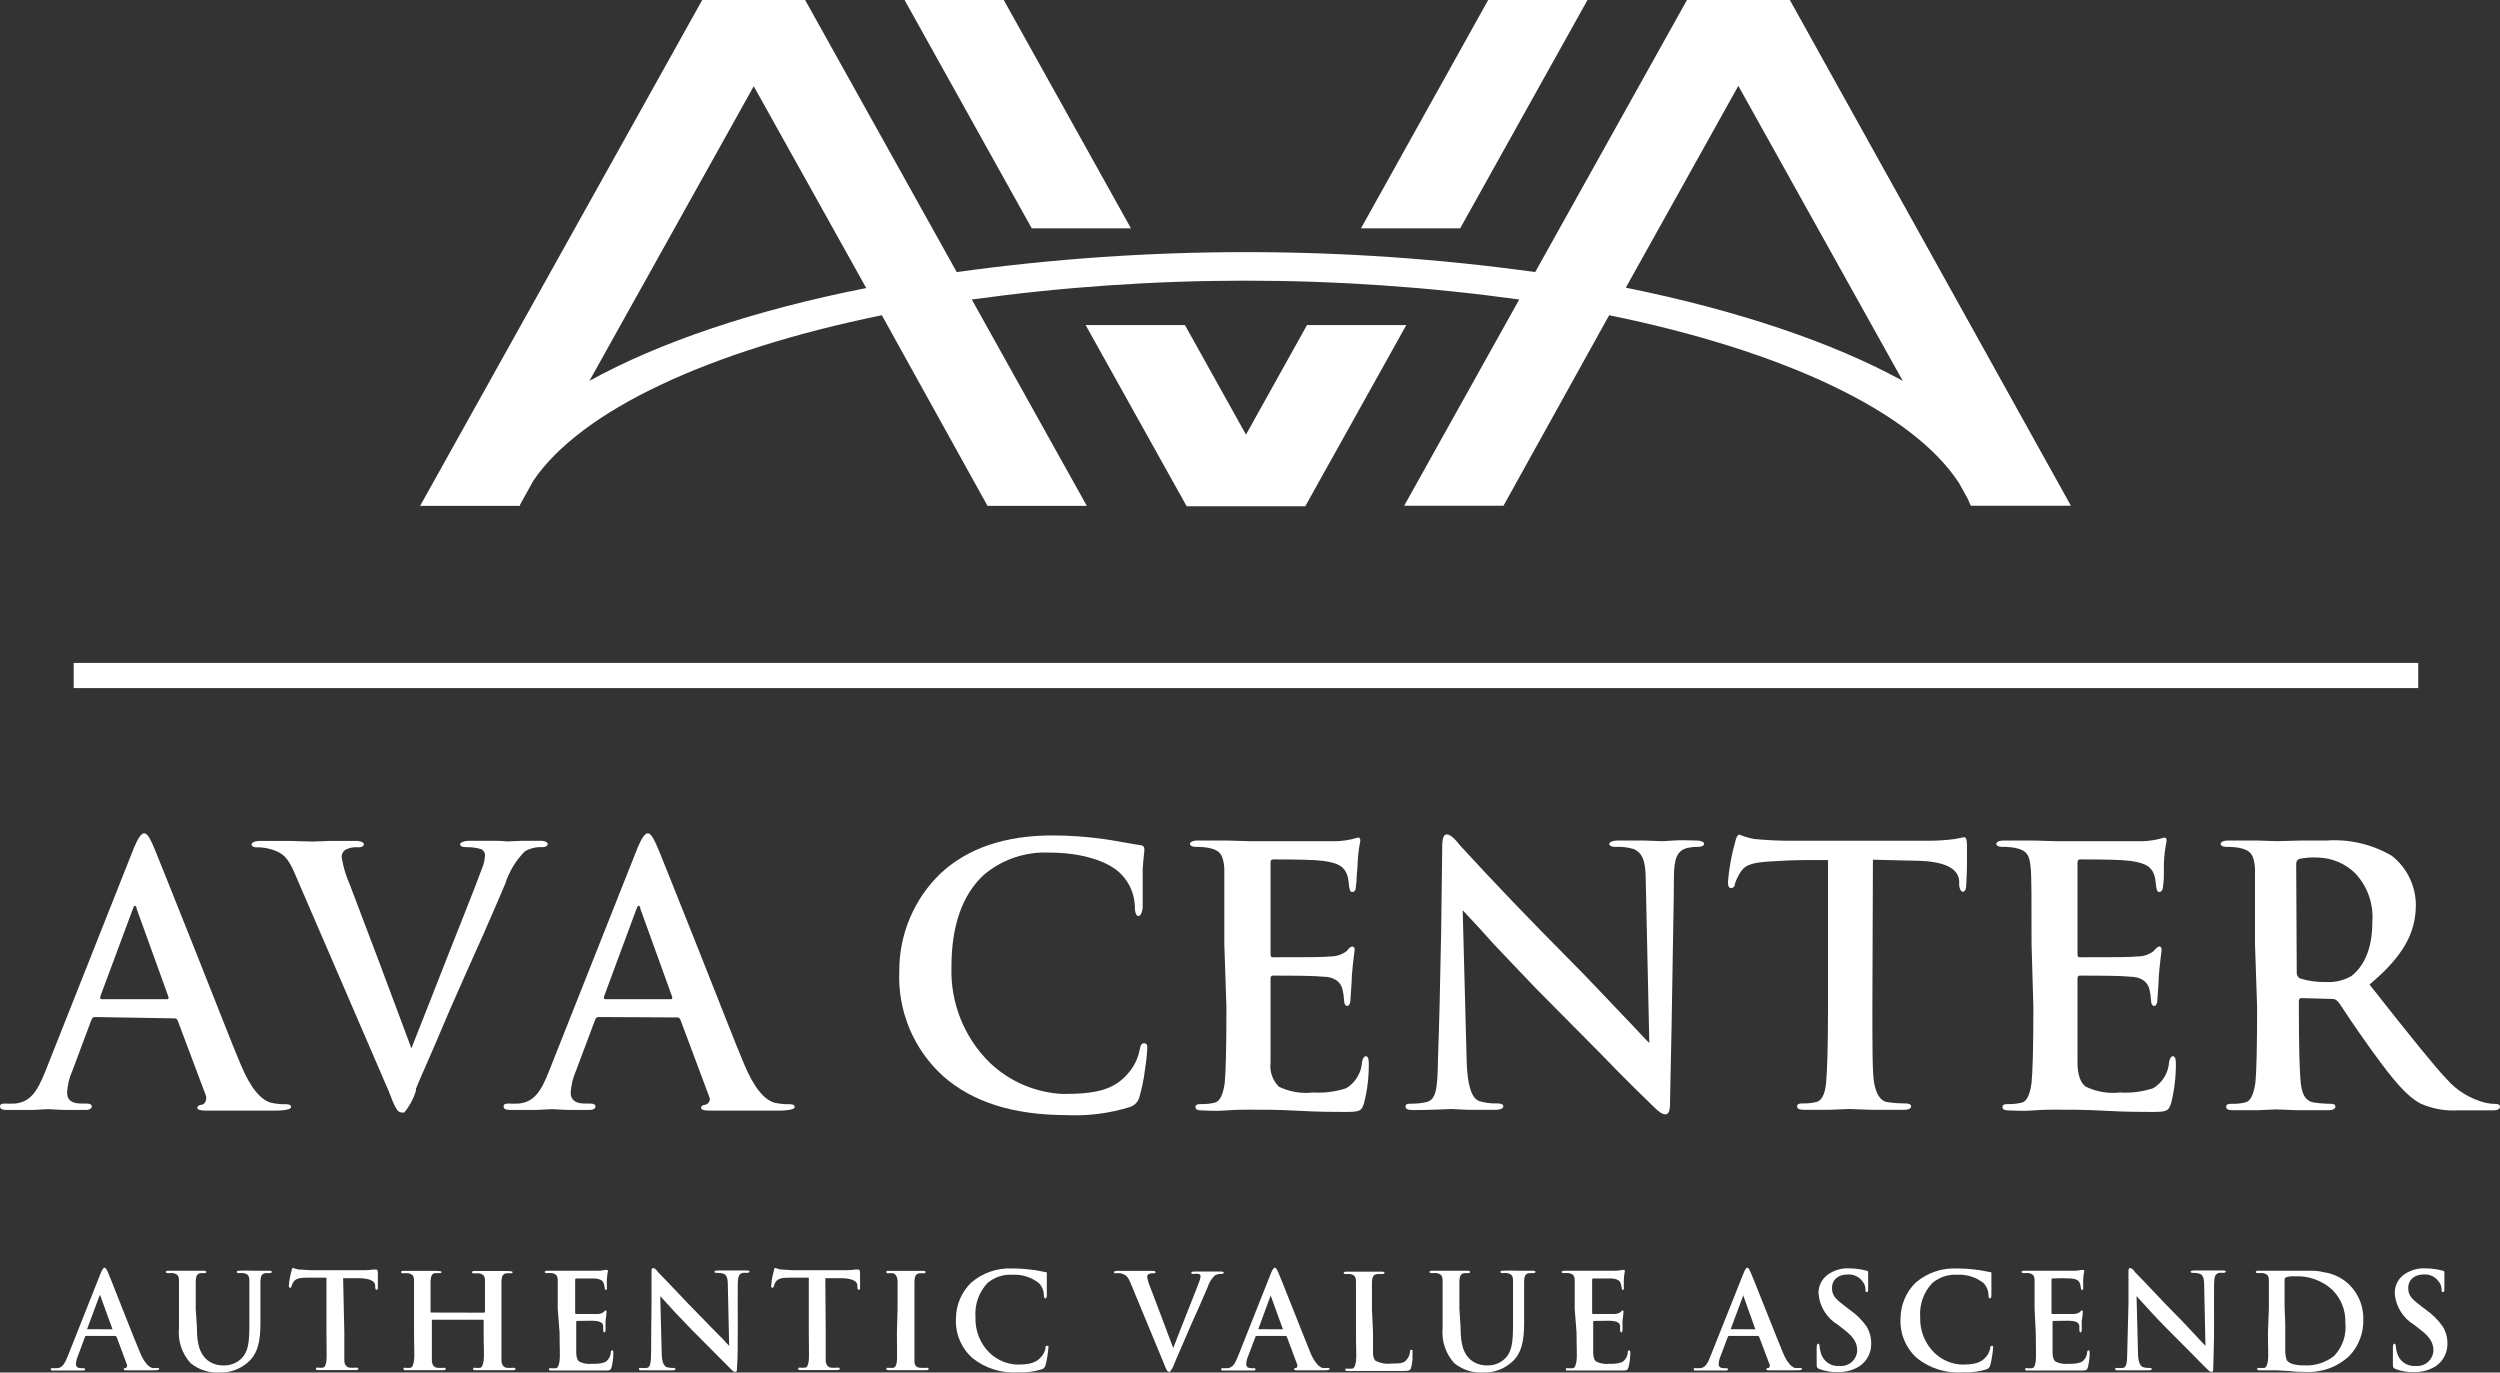 <svg width="102" height="56" viewBox="0 0 102 56" fill="none" xmlns="http://www.w3.org/2000/svg">
<rect x="0" y="0" width="102" height="56" fill="#333333" stroke="none"/>
<path d="M98.664 27.047H3.007V28.074H98.664V27.047Z" fill="white"/>
<path d="M73.026 0H68.828L62.636 11.101C54.806 10.015 46.865 10.015 39.035 11.101L32.849 0H28.651L17.141 20.639H21.209C21.209 20.584 21.258 20.535 21.279 20.481L21.764 19.607C23.726 16.723 28.958 14.3 35.979 12.861L40.29 20.639H44.342L39.649 12.22C47.059 11.195 54.574 11.195 61.984 12.22L57.291 20.633H61.343L65.654 12.861C72.772 14.317 78.048 16.793 79.939 19.726L80.284 20.351C80.327 20.443 80.37 20.541 80.408 20.633H84.493L73.026 0ZM24.049 15.539L30.753 3.519L35.343 11.753C30.796 12.649 26.921 13.953 24.049 15.539ZM66.333 11.737L70.924 3.503L77.633 15.539C74.761 13.964 70.87 12.655 66.333 11.737Z" fill="white"/>
<path d="M53.325 13.263L50.836 17.733L48.346 13.263H44.294L48.416 20.655H49.208H52.463H53.255L57.377 13.263H53.325Z" fill="white"/>
<path d="M64.77 0H60.718L55.529 9.315H59.576L64.77 0Z" fill="white"/>
<path d="M46.142 9.315L40.953 0H36.906L42.095 9.315H46.142Z" fill="white"/>
<path d="M3.864 41.495C3.804 41.495 3.761 41.538 3.729 41.609L2.953 43.689C2.827 43.968 2.754 44.268 2.737 44.574C2.737 44.878 2.921 45.025 3.314 45.025H3.53C3.675 45.025 3.745 45.068 3.745 45.144C3.745 45.22 3.659 45.286 3.503 45.286C3.346 45.286 3.098 45.286 2.737 45.286C2.376 45.286 2.112 45.253 1.972 45.253L1.353 45.286C0.932 45.286 0.571 45.286 0.275 45.286C0.086 45.286 0 45.242 0 45.144C0 45.047 0.07 45.025 0.199 45.025C0.339 45.032 0.48 45.032 0.62 45.025C1.239 44.954 1.514 44.547 1.848 43.716L5.469 34.581C5.798 33.809 5.96 33.842 6.235 34.467C6.332 34.684 6.87 36.036 7.851 38.491C8.832 40.946 9.468 42.608 9.813 43.412C10.2 44.357 10.637 44.895 11.084 44.998C11.283 45.039 11.485 45.057 11.688 45.052C11.817 45.052 11.876 45.096 11.876 45.172C11.876 45.248 11.661 45.313 11.214 45.313C10.098 45.313 9.15 45.313 8.385 45.313C8.169 45.313 8.051 45.269 8.051 45.199C8.051 45.128 8.126 45.079 8.255 45.068C8.3 45.05 8.338 45.019 8.365 44.98C8.393 44.94 8.409 44.894 8.412 44.846C8.416 44.808 8.416 44.769 8.412 44.732L7.253 41.647C7.244 41.617 7.226 41.59 7.2 41.573C7.175 41.555 7.144 41.546 7.113 41.549L3.864 41.495ZM6.806 40.767C6.849 40.767 6.876 40.767 6.876 40.707V40.68L5.577 37.084C5.577 36.998 5.534 36.954 5.507 36.954C5.48 36.954 5.448 36.998 5.421 37.084L4.09 40.664V40.707C4.09 40.751 4.09 40.767 4.149 40.767H6.806Z" fill="white"/>
<path d="M12.06 35.716C11.752 34.961 11.521 34.771 10.982 34.63C10.806 34.585 10.624 34.565 10.443 34.57C10.211 34.57 10.136 34.309 10.642 34.309C10.917 34.309 11.305 34.309 11.796 34.309L12.739 34.336L13.488 34.309C13.902 34.309 14.237 34.309 14.511 34.309C14.959 34.309 14.916 34.57 14.625 34.57C14.439 34.55 14.251 34.586 14.086 34.673C14.037 34.707 13.999 34.752 13.973 34.806C13.948 34.859 13.936 34.918 13.94 34.977C14.002 35.363 14.114 35.74 14.274 36.096C15.025 38.062 15.862 40.287 16.785 42.771C16.942 42.38 17.243 41.609 17.691 40.474C18.138 39.338 18.542 38.301 18.935 37.318C19.329 36.335 19.555 35.732 19.657 35.455C19.732 35.283 19.776 35.099 19.787 34.912C19.792 34.851 19.776 34.79 19.741 34.74C19.707 34.689 19.656 34.652 19.598 34.635C19.41 34.584 19.216 34.56 19.022 34.564C18.86 34.564 18.774 34.521 18.774 34.45C18.774 34.38 18.903 34.304 19.178 34.304C19.453 34.304 19.787 34.304 20.148 34.304C20.509 34.304 20.687 34.331 20.687 34.331L21.296 34.304C21.63 34.304 21.888 34.304 22.045 34.304C22.449 34.304 22.422 34.564 22.12 34.564C21.871 34.551 21.624 34.611 21.409 34.738C21.047 35.106 20.776 35.554 20.617 36.047C20.401 36.558 20.11 37.242 19.738 38.084C19.366 38.926 19.07 39.567 18.887 39.99C18.528 40.79 18.142 41.683 17.728 42.668C17.297 43.656 17.039 44.237 16.969 44.428C16.969 44.428 16.969 44.428 16.969 44.455V44.487V44.514C16.869 44.835 16.708 45.132 16.494 45.389C16.461 45.396 16.426 45.396 16.392 45.389C16.22 45.389 16.133 45.242 15.853 44.504L12.06 35.716Z" fill="white"/>
<path d="M24.41 41.495C24.351 41.495 24.308 41.538 24.281 41.609L23.5 43.689C23.376 43.969 23.303 44.269 23.284 44.574C23.284 44.878 23.473 45.025 23.861 45.025H24.082C24.222 45.025 24.297 45.068 24.297 45.144C24.297 45.22 24.211 45.286 24.049 45.286C23.887 45.286 23.645 45.286 23.284 45.286C22.923 45.286 22.664 45.253 22.519 45.253L21.899 45.286C21.479 45.286 21.123 45.286 20.822 45.286C20.633 45.286 20.547 45.242 20.547 45.144C20.547 45.047 20.622 45.025 20.751 45.025C20.891 45.032 21.032 45.032 21.172 45.025C21.791 44.954 22.066 44.547 22.395 43.716L26.016 34.581C26.35 33.809 26.506 33.842 26.781 34.467C26.884 34.684 27.417 36.036 28.398 38.491C29.378 40.946 30.014 42.608 30.359 43.412C30.753 44.357 31.184 44.895 31.631 44.998C31.831 45.039 32.035 45.057 32.24 45.052C32.369 45.052 32.423 45.096 32.423 45.172C32.423 45.248 32.208 45.313 31.76 45.313C30.65 45.313 29.696 45.313 28.931 45.313C28.716 45.313 28.603 45.269 28.603 45.199C28.603 45.128 28.673 45.079 28.802 45.068C28.847 45.051 28.887 45.02 28.915 44.981C28.944 44.941 28.961 44.895 28.963 44.846C28.96 44.806 28.949 44.767 28.931 44.732L27.762 41.609C27.753 41.578 27.734 41.551 27.707 41.533C27.68 41.515 27.648 41.507 27.616 41.511L24.41 41.495ZM27.352 40.767C27.395 40.767 27.428 40.767 27.428 40.707V40.68L26.129 37.084C26.129 36.998 26.086 36.954 26.054 36.954C26.021 36.954 26 36.998 25.968 37.084L24.642 40.664V40.707C24.642 40.751 24.642 40.767 24.701 40.767H27.352Z" fill="white"/>
<path d="M38.48 43.906C37.885 43.369 37.416 42.706 37.106 41.964C36.797 41.222 36.655 40.419 36.691 39.615C36.688 38.87 36.837 38.131 37.128 37.446C37.419 36.76 37.846 36.142 38.383 35.629C39.493 34.597 41.023 34.086 42.941 34.086C43.641 34.087 44.339 34.136 45.032 34.233C45.323 34.266 46.272 34.45 46.519 34.483C46.633 34.483 46.692 34.553 46.692 34.657C46.692 34.76 46.649 35.004 46.622 35.455C46.622 35.618 46.622 35.89 46.622 36.286C46.622 36.682 46.622 36.927 46.622 37.025C46.579 37.492 46.304 37.492 46.304 37.025C46.3 36.526 46.107 36.048 45.765 35.689C45.264 35.145 44.148 34.787 42.839 34.787C41.86 34.735 40.898 35.057 40.145 35.689C39.266 36.503 38.819 37.752 38.819 39.453C38.796 40.176 38.923 40.896 39.191 41.567C39.459 42.239 39.863 42.846 40.376 43.352C41.187 44.126 42.246 44.581 43.362 44.634C44.736 44.634 45.442 44.46 46.002 43.819C46.25 43.55 46.42 43.218 46.492 42.858C46.541 42.624 46.568 42.565 46.681 42.565C46.794 42.565 46.81 42.641 46.81 42.787C46.793 43.078 46.761 43.368 46.713 43.656C46.668 44.024 46.594 44.387 46.492 44.742C46.47 44.838 46.424 44.926 46.359 44.999C46.294 45.072 46.212 45.127 46.121 45.161C45.281 45.424 44.402 45.538 43.523 45.497C41.336 45.492 39.692 44.971 38.48 43.906Z" fill="white"/>
<path d="M49.952 38.513C49.952 36.764 49.952 35.732 49.952 35.428C49.909 34.885 49.796 34.7 49.332 34.597C49.154 34.564 48.974 34.55 48.793 34.553C48.465 34.553 48.449 34.293 48.869 34.293C49.084 34.293 49.408 34.293 49.877 34.293C50.345 34.293 50.685 34.32 50.954 34.32C53.18 34.32 54.376 34.32 54.565 34.32C54.773 34.309 54.981 34.28 55.184 34.233C55.26 34.208 55.337 34.188 55.416 34.173C55.475 34.173 55.502 34.217 55.502 34.309C55.437 34.62 55.4 34.936 55.389 35.254C55.389 35.254 55.389 35.411 55.357 35.688C55.355 35.87 55.341 36.052 55.313 36.231C55.313 36.335 55.243 36.395 55.168 36.395C54.996 36.395 55.071 35.944 54.953 35.667C54.834 35.39 54.667 35.216 53.988 35.124C53.654 35.08 52.975 35.064 51.94 35.064C51.865 35.064 51.838 35.107 51.838 35.21V38.893C51.838 38.996 51.838 39.056 51.94 39.056C53.25 39.056 54.031 39.056 54.247 39.023C54.496 39.034 54.742 38.957 54.942 38.806C55.039 38.676 55.125 38.616 55.168 38.616C55.211 38.616 55.27 38.659 55.27 38.735C55.27 38.811 55.211 39.126 55.157 39.794C55.157 40.028 55.098 40.729 55.098 40.772C55.098 41.136 54.839 41.12 54.839 40.815C54.83 40.673 54.81 40.532 54.78 40.392C54.71 40.055 54.435 39.849 53.972 39.849C53.697 39.816 53.018 39.805 51.924 39.805C51.865 39.805 51.838 39.849 51.838 39.947V43.352C51.816 43.532 51.836 43.715 51.895 43.887C51.955 44.058 52.053 44.214 52.183 44.34C52.614 44.547 53.093 44.628 53.568 44.574C54.027 44.602 54.488 44.543 54.926 44.4C55.114 44.286 55.271 44.128 55.383 43.938C55.496 43.749 55.561 43.534 55.572 43.314C55.631 43.02 55.847 43.004 55.847 43.357C55.855 43.906 55.792 44.454 55.658 44.987C55.561 45.334 55.475 45.367 54.882 45.367C54.462 45.367 53.805 45.367 52.948 45.318C52.091 45.269 51.374 45.275 50.884 45.275C50.696 45.275 50.41 45.275 50.006 45.307C49.602 45.34 49.284 45.307 49.068 45.307C48.853 45.307 48.777 45.264 48.777 45.166C48.777 45.068 48.847 45.046 49.009 45.046C49.19 45.052 49.371 45.033 49.548 44.992C49.763 44.949 49.898 44.682 49.968 44.188C50.011 43.781 50.038 42.749 50.038 41.092L49.952 38.513Z" fill="white"/>
<path d="M58.8 37.959C58.827 35.732 58.843 34.581 58.843 34.537C58.843 34.206 58.902 34.043 59.032 34.043C59.161 34.043 59.36 34.217 59.571 34.494C60.972 36.025 62.47 37.579 64.043 39.165C64.318 39.442 64.722 39.849 65.228 40.387C65.735 40.924 66.193 41.402 66.597 41.826C67.001 42.249 67.217 42.494 67.292 42.554L67.147 35.949C67.147 35.08 67.001 34.803 66.656 34.64C66.408 34.568 66.149 34.539 65.891 34.553C65.59 34.553 65.53 34.293 66.037 34.293C66.322 34.293 66.673 34.293 67.077 34.293L67.783 34.32C67.783 34.32 67.955 34.32 68.284 34.293C68.612 34.266 68.92 34.293 69.195 34.293C69.642 34.293 69.615 34.553 69.27 34.553C69.123 34.551 68.977 34.566 68.834 34.597C68.429 34.716 68.295 35.004 68.295 35.835C68.295 36.851 68.251 38.377 68.225 40.414C68.198 42.45 68.149 43.977 68.138 45.014C68.138 45.318 68.079 45.465 67.95 45.465C67.82 45.465 67.675 45.362 67.459 45.144C67.115 44.808 66.382 44.112 65.336 43.021L63.181 40.848C62.82 40.484 62.432 40.093 62.012 39.642C61.591 39.192 61.23 38.828 60.934 38.507C60.638 38.187 60.395 37.899 60.115 37.606L59.678 37.139L59.84 43.292C59.867 44.27 60.039 44.808 60.346 44.922C60.589 44.997 60.842 45.03 61.096 45.019C61.252 45.019 61.338 45.063 61.338 45.139C61.338 45.215 61.225 45.28 61.009 45.28C60.648 45.28 60.26 45.28 59.867 45.28L59.22 45.248C59.177 45.248 58.337 45.291 57.658 45.291C57.442 45.291 57.345 45.248 57.345 45.15C57.345 45.052 57.415 45.03 57.571 45.03C57.791 45.034 58.01 45.01 58.223 44.96C58.584 44.84 58.654 44.482 58.671 43.157C58.717 41.915 58.761 40.182 58.8 37.959Z" fill="white"/>
<path d="M76.393 41.065C76.393 42.695 76.393 43.781 76.463 44.177C76.533 44.574 76.695 44.922 77.002 44.965C77.246 45.003 77.493 45.021 77.74 45.019C77.897 45.019 77.972 45.063 77.972 45.139C77.972 45.215 77.886 45.28 77.697 45.28C77.336 45.28 76.889 45.28 76.356 45.28L75.429 45.247L74.626 45.28C74.162 45.28 73.828 45.28 73.613 45.28C73.397 45.28 73.322 45.236 73.322 45.139C73.322 45.041 73.397 45.019 73.554 45.019C73.735 45.024 73.916 45.006 74.092 44.965C74.324 44.922 74.464 44.645 74.507 44.161C74.55 43.678 74.583 42.722 74.583 41.065V35.091C74.583 35.091 74.281 35.091 73.715 35.091C73.149 35.091 72.708 35.118 72.433 35.135C71.565 35.178 71.247 35.248 71.032 35.553C70.925 35.71 70.842 35.882 70.784 36.063C70.784 36.177 70.698 36.237 70.628 36.237C70.558 36.237 70.498 36.166 70.498 36.004C70.544 35.437 70.645 34.877 70.8 34.331C70.843 34.141 70.902 34.054 70.972 34.054C71.171 34.138 71.379 34.198 71.592 34.233C72.055 34.276 72.535 34.303 73.036 34.303H78.754C79.087 34.3 79.42 34.276 79.75 34.233L80.138 34.157C80.208 34.157 80.252 34.26 80.252 34.461C80.252 34.564 80.252 34.825 80.252 35.276C80.252 35.727 80.219 36.02 80.219 36.15C80.219 36.281 80.165 36.384 80.09 36.384C80.014 36.384 79.944 36.281 79.934 36.09C79.934 36.09 79.934 35.976 79.934 35.933C79.891 35.422 79.33 35.145 78.231 35.118C77.843 35.118 77.234 35.091 76.415 35.075L76.393 41.065Z" fill="white"/>
<path d="M82.887 38.513C82.887 36.764 82.887 35.732 82.854 35.428C82.811 34.885 82.698 34.7 82.235 34.597C82.057 34.564 81.876 34.55 81.696 34.553C81.362 34.553 81.346 34.293 81.766 34.293C81.981 34.293 82.305 34.293 82.779 34.293C83.253 34.293 83.587 34.32 83.857 34.32C86.077 34.32 87.273 34.32 87.462 34.32C87.67 34.31 87.878 34.281 88.081 34.233C88.157 34.208 88.235 34.188 88.313 34.173C88.372 34.173 88.399 34.217 88.399 34.309C88.334 34.62 88.296 34.936 88.286 35.254C88.286 35.254 88.286 35.411 88.286 35.688C88.286 35.965 88.254 36.139 88.243 36.231C88.232 36.324 88.167 36.395 88.097 36.395C87.925 36.395 87.995 35.944 87.882 35.667C87.769 35.39 87.591 35.216 86.912 35.124C86.583 35.08 85.904 35.064 84.864 35.064C84.789 35.064 84.762 35.107 84.762 35.21V38.893C84.762 38.996 84.762 39.056 84.864 39.056C86.179 39.056 86.955 39.056 87.171 39.023C87.42 39.034 87.666 38.957 87.866 38.806C87.968 38.676 88.054 38.616 88.097 38.616C88.141 38.616 88.194 38.659 88.194 38.735C88.194 38.811 88.14 39.126 88.081 39.794C88.081 40.028 88.022 40.729 88.022 40.772C88.022 41.136 87.763 41.12 87.763 40.815C87.753 40.673 87.734 40.532 87.704 40.392C87.634 40.055 87.359 39.849 86.896 39.849C86.626 39.816 85.947 39.805 84.848 39.805C84.789 39.805 84.762 39.849 84.762 39.947V43.352C84.762 43.862 84.891 44.194 85.107 44.34C85.538 44.546 86.017 44.627 86.492 44.574C86.951 44.602 87.412 44.543 87.85 44.4C88.038 44.287 88.196 44.128 88.31 43.939C88.424 43.749 88.489 43.535 88.501 43.314C88.555 43.02 88.776 43.004 88.776 43.357C88.782 43.906 88.718 44.454 88.588 44.987C88.485 45.334 88.399 45.367 87.806 45.367C87.391 45.367 86.729 45.367 85.872 45.318C85.015 45.269 84.298 45.275 83.808 45.275C83.625 45.275 83.334 45.275 82.93 45.307C82.526 45.34 82.208 45.307 81.992 45.307C81.777 45.307 81.701 45.264 81.701 45.166C81.701 45.068 81.777 45.046 81.933 45.046C82.114 45.051 82.295 45.033 82.472 44.992C82.687 44.949 82.817 44.682 82.887 44.188C82.93 43.781 82.962 42.749 82.962 41.092L82.887 38.513Z" fill="white"/>
<path d="M92.004 38.513C92.004 36.764 92.004 35.732 92.004 35.428C91.961 34.885 91.843 34.7 91.385 34.597C91.207 34.565 91.026 34.55 90.846 34.553C90.517 34.553 90.501 34.293 90.921 34.293C91.223 34.293 91.611 34.293 92.09 34.293L92.899 34.32L93.933 34.293C94.472 34.293 94.785 34.293 94.93 34.293C95.858 34.229 96.783 34.446 97.587 34.917C97.888 35.154 98.133 35.456 98.303 35.801C98.473 36.146 98.563 36.525 98.567 36.91C98.567 38.056 98.061 39.007 96.676 40.169C98.336 42.276 99.37 43.558 99.807 44.009C100.232 44.498 100.796 44.843 101.423 44.998C101.556 45.025 101.692 45.04 101.828 45.041C101.941 45.041 102 45.084 102 45.16C102 45.236 101.914 45.302 101.725 45.302H100.308C99.78 45.336 99.252 45.243 98.767 45.03C98.19 44.721 97.689 44.129 96.789 42.89C96.487 42.467 95.954 41.712 95.663 41.261C95.372 40.81 95.329 40.756 95.124 40.756L93.912 40.723C93.896 40.721 93.88 40.723 93.865 40.729C93.849 40.734 93.835 40.743 93.824 40.754C93.813 40.766 93.804 40.78 93.799 40.795C93.793 40.81 93.791 40.827 93.793 40.843V41.065C93.793 42.738 93.826 43.781 93.869 44.177C93.912 44.574 94.025 44.922 94.407 44.981C94.641 45.017 94.877 45.035 95.113 45.035C95.232 45.035 95.286 45.079 95.286 45.155C95.286 45.231 95.189 45.296 95 45.296C94.666 45.296 94.251 45.296 93.718 45.296L92.877 45.264L92.112 45.296C91.665 45.296 91.336 45.296 91.115 45.296C90.894 45.296 90.829 45.253 90.829 45.155C90.829 45.057 90.9 45.035 91.061 45.035C91.242 45.041 91.424 45.023 91.6 44.981C91.816 44.938 91.945 44.672 92.02 44.177C92.064 43.77 92.09 42.738 92.09 41.082L92.004 38.513ZM93.707 39.659C93.7 39.71 93.709 39.763 93.732 39.809C93.755 39.855 93.791 39.894 93.836 39.919C94.185 40.027 94.549 40.077 94.914 40.066C95.272 40.087 95.627 40.002 95.938 39.822C96.477 39.398 96.789 38.67 96.789 37.649C96.822 37.282 96.777 36.912 96.657 36.564C96.537 36.215 96.345 35.897 96.094 35.629C95.687 35.231 95.147 35.003 94.58 34.988C94.324 34.973 94.067 34.991 93.815 35.042C93.774 35.057 93.739 35.086 93.716 35.123C93.692 35.161 93.681 35.205 93.685 35.248L93.707 39.659Z" fill="white"/>
<path d="M3.513 54.507C3.513 54.507 3.476 54.507 3.465 54.551L3.179 55.322C3.132 55.426 3.105 55.539 3.098 55.653C3.098 55.767 3.168 55.822 3.314 55.822H3.389C3.443 55.822 3.47 55.822 3.47 55.865C3.47 55.909 3.438 55.919 3.379 55.919H3.098H2.813H2.581H2.177C2.107 55.919 2.074 55.919 2.074 55.865C2.074 55.811 2.074 55.822 2.15 55.822H2.306C2.538 55.822 2.64 55.642 2.764 55.333L4.111 51.938C4.235 51.651 4.295 51.661 4.397 51.895C4.436 51.978 4.636 52.478 4.995 53.394C5.356 54.312 5.604 54.925 5.728 55.219C5.852 55.512 6.035 55.762 6.202 55.811C6.276 55.819 6.35 55.819 6.423 55.811C6.472 55.811 6.493 55.811 6.493 55.854C6.493 55.898 6.412 55.909 6.251 55.909H5.173C5.092 55.909 5.049 55.909 5.049 55.865C5.049 55.822 5.076 55.822 5.124 55.816C5.141 55.81 5.156 55.799 5.166 55.784C5.177 55.77 5.183 55.753 5.184 55.735C5.186 55.72 5.186 55.706 5.184 55.691L4.758 54.545C4.754 54.534 4.747 54.524 4.737 54.517C4.728 54.51 4.716 54.507 4.704 54.507H3.513ZM4.591 54.236L4.106 52.9C4.106 52.867 4.106 52.851 4.079 52.851C4.052 52.851 4.079 52.851 4.047 52.9L3.551 54.23L4.591 54.236Z" fill="white"/>
<path d="M8.034 54.155C8.034 54.899 8.174 55.241 8.449 55.485C8.641 55.637 8.879 55.716 9.123 55.708C9.259 55.713 9.395 55.69 9.523 55.639C9.65 55.589 9.765 55.512 9.861 55.415C10.125 55.149 10.174 54.768 10.174 54.073V53.4C10.174 52.748 10.174 52.362 10.174 52.248C10.174 52.053 10.114 51.982 9.942 51.944C9.877 51.937 9.812 51.937 9.748 51.944C9.629 51.944 9.624 51.846 9.748 51.846C9.942 51.836 10.136 51.836 10.33 51.846H10.368H10.621H10.982C11.133 51.846 11.127 51.944 10.982 51.944H10.826C10.68 51.971 10.642 52.053 10.626 52.248C10.626 52.362 10.626 52.748 10.626 53.4V53.975C10.626 54.714 10.524 55.252 10.087 55.605C9.776 55.87 9.379 56.009 8.972 55.996C8.542 56.026 8.117 55.892 7.781 55.621C7.605 55.43 7.472 55.203 7.389 54.956C7.306 54.709 7.276 54.447 7.302 54.187V53.4C7.302 52.748 7.302 52.362 7.302 52.248C7.302 52.053 7.242 51.982 7.07 51.944C7 51.937 6.929 51.937 6.86 51.944C6.736 51.944 6.73 51.846 6.86 51.846H7.302H7.646H7.954H8.304C8.46 51.846 8.449 51.944 8.336 51.944H8.18C8.04 51.971 8.002 52.053 7.986 52.248C7.986 52.362 7.986 52.748 7.986 53.4L8.034 54.155Z" fill="white"/>
<path d="M14.048 54.35C14.048 54.969 14.048 55.349 14.048 55.507C14.048 55.664 14.134 55.784 14.258 55.8C14.35 55.807 14.441 55.807 14.533 55.8C14.592 55.8 14.619 55.8 14.619 55.844C14.619 55.887 14.587 55.898 14.517 55.898H14.015H13.671H13.369H12.997C12.927 55.898 12.889 55.898 12.889 55.844C12.889 55.789 12.889 55.8 12.976 55.8C13.04 55.808 13.105 55.808 13.17 55.8C13.25 55.8 13.304 55.681 13.32 55.501C13.337 55.322 13.32 54.958 13.32 54.35V52.129H13.002H12.523C12.2 52.129 12.081 52.172 11.984 52.286C11.944 52.344 11.913 52.408 11.893 52.476C11.893 52.52 11.86 52.541 11.833 52.541C11.806 52.541 11.785 52.541 11.785 52.455C11.801 52.245 11.839 52.037 11.898 51.835C11.898 51.765 11.936 51.732 11.963 51.732C12.037 51.763 12.115 51.785 12.194 51.797C12.367 51.797 12.544 51.825 12.733 51.825H14.856C14.98 51.823 15.105 51.814 15.228 51.797H15.373C15.373 51.797 15.416 51.835 15.416 51.911C15.416 51.987 15.416 52.042 15.416 52.21C15.416 52.379 15.416 52.487 15.416 52.536C15.416 52.585 15.417 52.623 15.368 52.623C15.32 52.623 15.314 52.585 15.309 52.514C15.303 52.444 15.309 52.471 15.309 52.455C15.309 52.264 15.082 52.161 14.673 52.15H13.999L14.048 54.35Z" fill="white"/>
<path d="M19.754 53.557C19.754 53.557 19.787 53.557 19.787 53.525V53.411C19.787 52.759 19.787 52.373 19.787 52.259C19.787 52.064 19.727 51.993 19.56 51.955C19.49 51.947 19.42 51.947 19.35 51.955C19.226 51.955 19.221 51.857 19.35 51.857H19.787H20.121H20.433C20.773 51.857 20.913 51.857 20.913 51.901C20.913 51.944 20.88 51.95 20.816 51.95H20.66C20.514 51.977 20.476 52.058 20.46 52.254C20.46 52.368 20.46 52.753 20.46 53.405V54.356C20.46 54.975 20.46 55.355 20.46 55.512C20.46 55.67 20.546 55.789 20.67 55.806C20.762 55.813 20.854 55.813 20.945 55.806C21.004 55.806 21.031 55.806 21.031 55.849C21.031 55.893 20.994 55.904 20.924 55.904H20.428H20.083H19.781H19.415C19.339 55.904 19.302 55.904 19.302 55.849C19.302 55.795 19.328 55.806 19.388 55.806C19.452 55.814 19.517 55.814 19.582 55.806C19.657 55.806 19.706 55.692 19.733 55.507C19.76 55.322 19.733 54.964 19.733 54.356V53.878C19.734 53.873 19.734 53.868 19.732 53.864C19.731 53.86 19.729 53.856 19.726 53.852C19.722 53.849 19.718 53.847 19.714 53.845C19.709 53.844 19.705 53.844 19.7 53.845H17.653C17.648 53.844 17.644 53.844 17.639 53.845C17.635 53.847 17.631 53.849 17.628 53.852C17.624 53.856 17.622 53.86 17.621 53.864C17.619 53.868 17.619 53.873 17.62 53.878V54.356C17.62 54.975 17.62 55.355 17.62 55.512C17.62 55.67 17.706 55.789 17.831 55.806C17.92 55.813 18.01 55.813 18.1 55.806C18.159 55.806 18.186 55.806 18.186 55.849C18.186 55.893 18.148 55.904 18.078 55.904H17.588H17.243H16.941H16.564C16.5 55.904 16.462 55.904 16.462 55.849C16.462 55.795 16.462 55.806 16.548 55.806C16.611 55.813 16.674 55.813 16.737 55.806C16.817 55.806 16.866 55.692 16.893 55.507C16.92 55.322 16.893 54.964 16.893 54.356V53.405C16.893 52.753 16.893 52.368 16.893 52.254C16.893 52.058 16.834 51.988 16.661 51.95C16.593 51.942 16.524 51.942 16.456 51.95C16.332 51.95 16.327 51.852 16.456 51.852H16.893H17.227H17.54C17.879 51.852 18.014 51.852 18.014 51.895C18.014 51.939 17.987 51.944 17.922 51.944H17.766C17.631 51.944 17.583 52.053 17.566 52.254C17.566 52.368 17.566 52.753 17.566 53.405V53.519C17.566 53.546 17.567 53.552 17.599 53.552L19.754 53.557Z" fill="white"/>
<path d="M22.756 53.399C22.756 52.748 22.756 52.362 22.756 52.248C22.756 52.053 22.697 51.982 22.524 51.944C22.454 51.936 22.384 51.936 22.314 51.944C22.19 51.944 22.185 51.846 22.341 51.846H22.718H23.117H24.459C24.535 51.842 24.611 51.831 24.685 51.813H24.771C24.771 51.813 24.803 51.813 24.803 51.862C24.779 51.977 24.765 52.093 24.76 52.21C24.76 52.21 24.76 52.27 24.76 52.373C24.764 52.438 24.764 52.503 24.76 52.568C24.76 52.606 24.76 52.628 24.712 52.628C24.663 52.628 24.674 52.46 24.631 52.357C24.588 52.253 24.523 52.188 24.27 52.161C24.146 52.161 23.893 52.161 23.505 52.161C23.505 52.161 23.467 52.161 23.467 52.215V53.557C23.467 53.59 23.467 53.611 23.505 53.611C23.995 53.611 24.286 53.611 24.367 53.611C24.459 53.614 24.549 53.587 24.626 53.535C24.663 53.486 24.696 53.465 24.712 53.465C24.728 53.465 24.744 53.465 24.744 53.508C24.744 53.551 24.744 53.649 24.706 53.899C24.706 53.986 24.706 54.247 24.706 54.263C24.706 54.399 24.61 54.393 24.61 54.263C24.613 54.211 24.613 54.158 24.61 54.105C24.61 53.98 24.48 53.91 24.308 53.894C24.135 53.877 23.952 53.894 23.543 53.894C23.543 53.894 23.51 53.894 23.51 53.948V55.186C23.51 55.376 23.559 55.501 23.64 55.556C23.807 55.636 23.994 55.666 24.178 55.642C24.35 55.653 24.522 55.631 24.685 55.577C24.753 55.534 24.811 55.475 24.852 55.405C24.893 55.335 24.917 55.257 24.922 55.175C24.922 55.072 25.024 55.061 25.024 55.175C25.026 55.379 25.003 55.581 24.954 55.778C24.917 55.909 24.884 55.919 24.669 55.919H23.947H23.181H22.853H22.503C22.433 55.919 22.395 55.919 22.395 55.865C22.395 55.811 22.422 55.822 22.481 55.822C22.545 55.83 22.611 55.83 22.675 55.822C22.756 55.822 22.804 55.708 22.831 55.523C22.858 55.338 22.831 54.98 22.831 54.372L22.756 53.399Z" fill="white"/>
<path d="M26.582 53.193C26.582 52.361 26.582 51.937 26.582 51.922C26.582 51.797 26.582 51.738 26.652 51.738C26.722 51.738 26.776 51.803 26.851 51.906C27.39 52.449 27.929 53.052 28.516 53.639C28.619 53.742 28.77 53.894 28.958 54.095L29.497 54.638C29.637 54.795 29.723 54.888 29.75 54.91L29.696 52.449C29.696 52.123 29.643 52.02 29.519 51.966C29.426 51.939 29.329 51.928 29.233 51.933C29.12 51.933 29.098 51.836 29.287 51.836H29.669H29.934H30.122H30.462C30.629 51.836 30.618 51.933 30.462 51.933C30.408 51.927 30.354 51.927 30.3 51.933C30.149 51.977 30.106 52.08 30.101 52.389C30.095 52.699 30.101 53.34 30.101 54.095C30.101 54.85 30.101 55.42 30.068 55.806C30.068 55.92 30.068 55.974 29.998 55.974C29.928 55.974 29.896 55.936 29.815 55.855L29.028 55.062L28.231 54.263L27.8 53.812C27.643 53.65 27.509 53.514 27.406 53.394L27.099 53.058L26.938 52.884L26.997 55.17C26.997 55.534 27.072 55.713 27.185 55.773C27.276 55.802 27.371 55.815 27.466 55.811C27.525 55.811 27.557 55.811 27.557 55.855C27.557 55.898 27.514 55.909 27.433 55.909H27.008H26.765C26.765 55.909 26.442 55.909 26.189 55.909C26.108 55.909 26.07 55.909 26.07 55.855C26.07 55.8 26.097 55.811 26.156 55.811C26.237 55.821 26.318 55.821 26.399 55.811C26.533 55.768 26.56 55.632 26.566 55.138C26.571 54.644 26.566 54.019 26.582 53.193Z" fill="white"/>
<path d="M33.689 54.35C33.689 54.969 33.689 55.349 33.689 55.507C33.689 55.664 33.775 55.784 33.899 55.8C33.991 55.807 34.083 55.807 34.174 55.8C34.233 55.8 34.26 55.8 34.26 55.844C34.26 55.887 34.228 55.898 34.158 55.898H33.689H33.344H33.048H32.671C32.601 55.898 32.563 55.898 32.563 55.844C32.563 55.789 32.59 55.8 32.649 55.8C32.714 55.808 32.779 55.808 32.843 55.8C32.929 55.8 32.983 55.681 32.999 55.501C33.016 55.322 32.999 54.958 32.999 54.35V52.129H32.676H32.197C31.873 52.129 31.755 52.172 31.658 52.286C31.617 52.343 31.588 52.408 31.572 52.476C31.572 52.52 31.539 52.541 31.512 52.541C31.485 52.541 31.464 52.541 31.464 52.455C31.48 52.245 31.518 52.037 31.577 51.835C31.577 51.765 31.609 51.732 31.636 51.732C31.71 51.763 31.788 51.785 31.868 51.797C32.04 51.797 32.218 51.825 32.407 51.825H34.535C34.658 51.823 34.78 51.813 34.902 51.797H35.047C35.047 51.797 35.09 51.835 35.09 51.911C35.09 51.987 35.09 52.042 35.09 52.21C35.09 52.379 35.09 52.487 35.09 52.536C35.09 52.585 35.09 52.623 35.042 52.623C34.993 52.623 34.988 52.585 34.983 52.514C34.977 52.444 34.983 52.471 34.983 52.455C34.983 52.264 34.756 52.161 34.352 52.15H33.673L33.689 54.35Z" fill="white"/>
<path d="M36.621 53.4C36.621 52.748 36.621 52.362 36.621 52.248C36.621 52.134 36.551 51.977 36.443 51.95C36.379 51.94 36.313 51.94 36.249 51.95C36.19 51.95 36.163 51.95 36.163 51.895C36.163 51.841 36.206 51.852 36.292 51.852H36.658H36.987H37.289H37.644C37.72 51.852 37.758 51.852 37.758 51.895C37.758 51.939 37.758 51.95 37.671 51.95H37.51C37.364 51.977 37.327 52.058 37.31 52.254C37.31 52.368 37.31 52.753 37.31 53.405V54.355C37.31 54.991 37.31 55.382 37.31 55.539C37.31 55.697 37.375 55.784 37.526 55.806C37.617 55.813 37.709 55.813 37.801 55.806C37.86 55.806 37.887 55.806 37.887 55.849C37.887 55.892 37.855 55.903 37.785 55.903H37.289H36.944H36.642H36.27C36.2 55.903 36.163 55.903 36.163 55.849C36.163 55.795 36.19 55.806 36.249 55.806C36.313 55.814 36.378 55.814 36.443 55.806C36.524 55.806 36.578 55.697 36.594 55.534C36.61 55.371 36.594 54.991 36.594 54.355L36.621 53.4Z" fill="white"/>
<path d="M39.67 55.404C39.448 55.205 39.272 54.958 39.156 54.682C39.041 54.406 38.988 54.107 39.002 53.807C39.002 53.53 39.058 53.255 39.166 53C39.275 52.745 39.433 52.515 39.633 52.324C40.104 51.923 40.709 51.719 41.325 51.754C41.586 51.754 41.847 51.773 42.106 51.808C42.214 51.808 42.569 51.89 42.645 51.901C42.72 51.911 42.71 51.901 42.71 51.966C42.71 52.031 42.71 52.091 42.71 52.259C42.71 52.319 42.71 52.422 42.71 52.569C42.71 52.715 42.71 52.808 42.71 52.846C42.71 53.02 42.591 53.02 42.591 52.846C42.587 52.658 42.512 52.479 42.381 52.346C42.074 52.107 41.691 51.987 41.303 52.009C40.935 51.988 40.573 52.109 40.29 52.346C40.115 52.532 39.981 52.752 39.896 52.994C39.812 53.235 39.779 53.492 39.8 53.747C39.79 54.016 39.836 54.284 39.935 54.534C40.035 54.784 40.185 55.01 40.376 55.197C40.678 55.486 41.072 55.655 41.486 55.675C41.998 55.675 42.262 55.61 42.472 55.371C42.563 55.272 42.627 55.15 42.656 55.018C42.656 54.931 42.656 54.91 42.726 54.91C42.796 54.91 42.774 54.91 42.774 54.991C42.767 55.099 42.755 55.205 42.737 55.312C42.719 55.446 42.692 55.578 42.656 55.708C42.647 55.744 42.629 55.777 42.605 55.804C42.581 55.831 42.55 55.853 42.516 55.865C42.202 55.963 41.874 56.005 41.546 55.99C40.87 56.039 40.2 55.83 39.67 55.404Z" fill="white"/>
<path d="M46.131 52.357C46.018 52.075 45.932 52.009 45.722 51.95C45.652 51.94 45.581 51.94 45.512 51.95C45.425 51.95 45.399 51.852 45.587 51.852H46.018H46.368H46.643H47.026C47.193 51.852 47.177 51.95 47.069 51.95C46.997 51.941 46.924 51.954 46.859 51.988C46.841 52 46.827 52.016 46.818 52.035C46.809 52.054 46.804 52.075 46.805 52.096C46.828 52.241 46.869 52.381 46.929 52.514C47.209 53.248 47.522 54.073 47.867 55.002C47.926 54.855 48.034 54.567 48.201 54.144L48.664 52.971C48.81 52.612 48.896 52.379 48.934 52.276C48.961 52.212 48.978 52.144 48.982 52.075C48.984 52.053 48.978 52.03 48.965 52.013C48.952 51.995 48.933 51.982 48.912 51.977C48.84 51.966 48.768 51.966 48.696 51.977C48.637 51.977 48.605 51.977 48.605 51.933C48.605 51.89 48.653 51.879 48.756 51.879H49.117H49.321H49.542H49.822C49.973 51.879 49.963 51.977 49.822 51.977C49.73 51.972 49.638 51.994 49.559 52.042C49.424 52.177 49.324 52.343 49.268 52.525C49.187 52.715 49.079 52.971 48.939 53.286C48.799 53.601 48.691 53.829 48.621 53.992C48.492 54.29 48.346 54.622 48.19 54.991C48.034 55.36 47.931 55.572 47.91 55.643C47.872 55.762 47.812 55.873 47.732 55.969H47.694C47.629 55.969 47.597 55.914 47.489 55.637L46.131 52.357Z" fill="white"/>
<path d="M51.267 54.507C51.267 54.507 51.229 54.507 51.218 54.551L50.927 55.322C50.88 55.426 50.853 55.539 50.846 55.653C50.846 55.767 50.916 55.822 51.062 55.822H51.143C51.197 55.822 51.224 55.822 51.224 55.865C51.224 55.909 51.191 55.919 51.132 55.919H50.846H50.561H50.329H49.925C49.86 55.919 49.828 55.919 49.828 55.865C49.828 55.811 49.828 55.822 49.898 55.822H50.054C50.286 55.822 50.388 55.642 50.512 55.333L51.859 51.938C51.983 51.651 52.043 51.661 52.145 51.895C52.183 51.976 52.382 52.476 52.748 53.394C53.115 54.312 53.352 54.925 53.476 55.219C53.6 55.512 53.783 55.762 53.95 55.811C54.025 55.819 54.101 55.819 54.176 55.811C54.225 55.811 54.246 55.811 54.246 55.854C54.246 55.898 54.166 55.909 53.999 55.909H52.921C52.846 55.909 52.802 55.909 52.802 55.865C52.802 55.822 52.802 55.822 52.872 55.816C52.889 55.81 52.904 55.799 52.914 55.784C52.925 55.77 52.931 55.753 52.932 55.735C52.934 55.72 52.934 55.706 52.932 55.691L52.506 54.545C52.502 54.534 52.495 54.524 52.486 54.517C52.476 54.51 52.464 54.507 52.452 54.507H51.267ZM52.344 54.236L51.859 52.9C51.859 52.867 51.859 52.851 51.859 52.851C51.859 52.851 51.859 52.851 51.827 52.9L51.337 54.23L52.344 54.236Z" fill="white"/>
<path d="M56.019 54.35C56.019 54.757 56.019 55.045 56.019 55.203C56.013 55.313 56.046 55.423 56.111 55.512C56.309 55.619 56.535 55.661 56.758 55.632C57.102 55.632 57.264 55.632 57.388 55.48C57.47 55.39 57.519 55.275 57.528 55.154C57.528 55.1 57.528 55.072 57.587 55.072C57.647 55.072 57.631 55.105 57.631 55.165C57.631 55.224 57.631 55.306 57.631 55.458C57.619 55.569 57.601 55.68 57.577 55.789C57.539 55.914 57.512 55.936 57.237 55.936H56.483H55.675H55.346H54.996C54.925 55.936 54.888 55.936 54.888 55.882C54.888 55.827 54.915 55.838 54.974 55.838C55.038 55.846 55.104 55.846 55.168 55.838C55.249 55.838 55.297 55.724 55.324 55.539C55.351 55.355 55.324 54.996 55.324 54.388V53.438C55.324 52.786 55.324 52.4 55.324 52.286C55.324 52.091 55.265 52.02 55.093 51.982C55.033 51.975 54.974 51.975 54.915 51.982C54.791 51.982 54.791 51.884 54.915 51.884H55.324H55.653H55.992H56.38C56.531 51.884 56.526 51.982 56.38 51.982C56.312 51.976 56.244 51.976 56.176 51.982C56.03 52.009 55.992 52.091 55.976 52.286C55.976 52.4 55.976 52.786 55.976 53.438L56.019 54.35Z" fill="white"/>
<path d="M59.592 54.155C59.592 54.899 59.727 55.241 60.007 55.485C60.198 55.637 60.437 55.716 60.68 55.708C60.817 55.713 60.953 55.689 61.08 55.639C61.207 55.588 61.322 55.512 61.419 55.415C61.683 55.149 61.731 54.768 61.731 54.073V53.4C61.731 52.748 61.731 52.362 61.731 52.248C61.731 52.053 61.672 51.982 61.499 51.944C61.435 51.937 61.37 51.937 61.306 51.944C61.187 51.944 61.182 51.846 61.306 51.846C61.499 51.836 61.694 51.836 61.887 51.846H61.925H62.178H62.539C62.69 51.846 62.685 51.944 62.539 51.944H62.383C62.238 51.971 62.2 52.053 62.184 52.248C62.184 52.362 62.184 52.748 62.184 53.4V53.975C62.184 54.714 62.081 55.252 61.645 55.605C61.334 55.87 60.937 56.009 60.53 55.996C60.1 56.026 59.675 55.892 59.339 55.621C59.163 55.43 59.029 55.203 58.947 54.956C58.864 54.709 58.834 54.447 58.859 54.187V53.4C58.859 52.748 58.859 52.362 58.859 52.248C58.859 52.053 58.8 51.982 58.627 51.944C58.558 51.937 58.487 51.937 58.417 51.944C58.293 51.944 58.288 51.846 58.417 51.846H58.859H59.204H59.511H59.861C60.018 51.846 60.007 51.944 59.894 51.944H59.737C59.597 51.971 59.56 52.053 59.543 52.248C59.543 52.362 59.543 52.748 59.543 53.4L59.592 54.155Z" fill="white"/>
<path d="M64.248 53.4C64.248 52.748 64.248 52.362 64.248 52.248C64.248 52.053 64.189 51.982 64.016 51.944C63.946 51.936 63.876 51.936 63.806 51.944C63.682 51.944 63.676 51.846 63.833 51.846H64.21H64.609H65.951C66.028 51.841 66.106 51.83 66.182 51.813C66.209 51.812 66.236 51.812 66.263 51.813C66.263 51.813 66.295 51.814 66.295 51.862C66.272 51.977 66.257 52.093 66.252 52.21C66.252 52.21 66.252 52.27 66.252 52.373C66.256 52.438 66.256 52.503 66.252 52.569C66.252 52.606 66.252 52.628 66.204 52.628C66.155 52.628 66.166 52.46 66.123 52.357C66.08 52.254 66.015 52.188 65.762 52.161C65.638 52.161 65.385 52.161 64.997 52.161C64.997 52.161 64.959 52.161 64.959 52.215V53.557C64.959 53.59 64.959 53.611 64.997 53.611C65.487 53.611 65.778 53.611 65.859 53.611C65.951 53.614 66.041 53.587 66.118 53.535C66.155 53.486 66.188 53.465 66.204 53.465C66.22 53.465 66.236 53.465 66.236 53.508C66.236 53.551 66.236 53.649 66.198 53.899C66.198 53.986 66.198 54.247 66.198 54.263C66.198 54.399 66.101 54.393 66.101 54.263C66.105 54.211 66.105 54.158 66.101 54.105C66.101 53.981 65.972 53.91 65.8 53.894C65.627 53.877 65.444 53.894 65.034 53.894C65.034 53.894 65.002 53.894 65.002 53.948V55.186C65.002 55.376 65.051 55.501 65.132 55.556C65.299 55.636 65.486 55.666 65.67 55.643C65.842 55.654 66.014 55.631 66.177 55.577C66.245 55.534 66.302 55.475 66.344 55.405C66.385 55.336 66.409 55.257 66.414 55.175C66.414 55.072 66.516 55.061 66.516 55.175C66.518 55.379 66.495 55.581 66.446 55.778C66.409 55.909 66.376 55.919 66.161 55.919H65.439H64.673H64.345H63.995C63.924 55.919 63.887 55.919 63.887 55.865C63.887 55.811 63.914 55.822 63.973 55.822C64.037 55.83 64.103 55.83 64.167 55.822C64.248 55.822 64.296 55.708 64.323 55.523C64.35 55.338 64.323 54.98 64.323 54.372L64.248 53.4Z" fill="white"/>
<path d="M70.541 54.507C70.541 54.507 70.504 54.507 70.493 54.551L70.202 55.322C70.155 55.426 70.128 55.539 70.121 55.653C70.121 55.767 70.191 55.822 70.337 55.822H70.418C70.472 55.822 70.499 55.822 70.499 55.865C70.499 55.909 70.466 55.919 70.407 55.919H70.121H69.836H69.609H69.205C69.135 55.919 69.103 55.919 69.103 55.865C69.103 55.811 69.103 55.822 69.178 55.822H69.335C69.566 55.822 69.669 55.642 69.787 55.333L71.14 51.938C71.258 51.651 71.317 51.661 71.42 51.895C71.458 51.976 71.657 52.476 72.023 53.394C72.39 54.312 72.632 54.925 72.756 55.219C72.88 55.512 73.058 55.762 73.225 55.811C73.3 55.819 73.376 55.819 73.451 55.811C73.5 55.811 73.521 55.811 73.521 55.854C73.521 55.898 73.441 55.909 73.273 55.909H72.196C72.115 55.909 72.072 55.909 72.072 55.865C72.072 55.822 72.072 55.822 72.147 55.816C72.164 55.81 72.178 55.799 72.189 55.784C72.2 55.77 72.206 55.753 72.207 55.735C72.209 55.72 72.209 55.706 72.207 55.691L71.775 54.545C71.772 54.534 71.765 54.524 71.755 54.517C71.745 54.51 71.734 54.507 71.722 54.507H70.541ZM71.619 54.236L71.14 52.9C71.14 52.867 71.14 52.851 71.14 52.851C71.14 52.851 71.14 52.851 71.107 52.9L70.612 54.23L71.619 54.236Z" fill="white"/>
<path d="M74.222 55.854C74.136 55.816 74.12 55.784 74.12 55.67C74.12 55.556 74.12 55.246 74.12 54.964C74.12 54.774 74.238 54.79 74.238 54.915C74.242 55.007 74.258 55.099 74.287 55.186C74.328 55.354 74.429 55.502 74.569 55.601C74.71 55.701 74.881 55.746 75.052 55.73C75.14 55.739 75.229 55.729 75.313 55.703C75.398 55.676 75.476 55.633 75.544 55.575C75.611 55.517 75.666 55.446 75.706 55.366C75.745 55.286 75.769 55.199 75.774 55.11C75.774 54.817 75.661 54.567 75.235 54.247L74.987 54.051C74.762 53.918 74.573 53.732 74.435 53.508C74.297 53.285 74.215 53.032 74.195 52.77C74.192 52.628 74.221 52.487 74.281 52.359C74.341 52.231 74.43 52.119 74.54 52.031C74.796 51.834 75.113 51.734 75.434 51.748C75.6 51.75 75.766 51.765 75.93 51.792L76.146 51.841C76.194 51.841 76.221 51.873 76.221 51.906C76.221 51.939 76.221 52.172 76.221 52.552C76.221 52.661 76.221 52.715 76.167 52.715C76.113 52.715 76.113 52.683 76.113 52.617C76.112 52.485 76.062 52.357 75.973 52.259C75.903 52.171 75.814 52.102 75.711 52.056C75.609 52.011 75.497 51.991 75.386 51.998C74.993 51.998 74.745 52.221 74.745 52.541C74.745 52.862 74.879 52.992 75.316 53.324L75.467 53.438C75.732 53.621 75.963 53.849 76.151 54.111C76.281 54.323 76.348 54.568 76.345 54.817C76.349 55.004 76.305 55.188 76.217 55.353C76.129 55.518 76.001 55.657 75.844 55.757C75.585 55.911 75.288 55.989 74.987 55.979C74.726 55.99 74.466 55.947 74.222 55.854Z" fill="white"/>
<path d="M78.204 55.404C77.983 55.204 77.809 54.957 77.694 54.681C77.579 54.404 77.527 54.106 77.541 53.807C77.541 53.53 77.596 53.256 77.704 53.001C77.811 52.746 77.968 52.516 78.166 52.324C78.64 51.924 79.247 51.72 79.864 51.754C80.125 51.754 80.386 51.772 80.645 51.808C80.753 51.808 81.103 51.89 81.184 51.901C81.265 51.911 81.249 51.901 81.249 51.966C81.249 52.031 81.249 52.091 81.249 52.259C81.249 52.319 81.249 52.422 81.249 52.569C81.249 52.715 81.249 52.807 81.249 52.846C81.249 53.019 81.13 53.019 81.13 52.846C81.128 52.659 81.055 52.48 80.925 52.346C80.618 52.107 80.235 51.987 79.848 52.009C79.482 51.989 79.122 52.109 78.84 52.346C78.664 52.531 78.528 52.751 78.443 52.993C78.358 53.234 78.324 53.492 78.344 53.747C78.335 54.016 78.382 54.285 78.482 54.535C78.583 54.784 78.734 55.01 78.926 55.197C79.227 55.486 79.621 55.656 80.036 55.675C80.548 55.675 80.812 55.61 81.022 55.371C81.11 55.27 81.171 55.149 81.2 55.018C81.2 54.931 81.227 54.909 81.27 54.909C81.313 54.909 81.319 54.909 81.319 54.991C81.312 55.098 81.299 55.205 81.281 55.311C81.264 55.445 81.237 55.578 81.2 55.708C81.191 55.743 81.175 55.775 81.151 55.803C81.128 55.83 81.099 55.851 81.066 55.865C80.752 55.962 80.424 56.005 80.096 55.99C79.414 56.044 78.738 55.834 78.204 55.404Z" fill="white"/>
<path d="M83.011 53.399C83.011 52.748 83.011 52.362 83.011 52.248C83.011 52.053 82.957 51.982 82.784 51.944C82.715 51.936 82.644 51.936 82.574 51.944C82.45 51.944 82.445 51.846 82.574 51.846H82.951H83.345H84.687C84.764 51.841 84.842 51.83 84.918 51.813H85.004C85.004 51.813 85.037 51.813 85.037 51.862C85.013 51.977 84.998 52.093 84.994 52.21C84.994 52.21 84.994 52.27 84.994 52.373C84.997 52.438 84.997 52.503 84.994 52.568C84.994 52.606 84.994 52.628 84.94 52.628C84.886 52.628 84.902 52.46 84.859 52.357C84.816 52.253 84.751 52.188 84.498 52.161C84.245 52.148 83.991 52.148 83.738 52.161C83.738 52.161 83.701 52.161 83.701 52.215V53.557C83.701 53.59 83.701 53.611 83.738 53.611C84.228 53.611 84.514 53.611 84.595 53.611C84.687 53.614 84.777 53.587 84.854 53.535C84.891 53.486 84.924 53.465 84.94 53.465C84.956 53.465 84.978 53.465 84.978 53.508C84.978 53.551 84.978 53.649 84.934 53.899C84.934 53.986 84.934 54.247 84.934 54.263C84.934 54.399 84.838 54.393 84.838 54.263C84.841 54.211 84.841 54.158 84.838 54.105C84.838 53.98 84.708 53.91 84.541 53.894C84.374 53.877 84.185 53.894 83.776 53.894C83.776 53.894 83.744 53.894 83.744 53.948V55.186C83.744 55.376 83.792 55.501 83.873 55.556C84.04 55.636 84.228 55.666 84.412 55.642C84.581 55.653 84.751 55.631 84.913 55.577C84.983 55.535 85.042 55.477 85.084 55.407C85.126 55.337 85.151 55.257 85.155 55.175C85.155 55.072 85.258 55.061 85.258 55.175C85.26 55.379 85.236 55.581 85.188 55.778C85.15 55.909 85.118 55.919 84.897 55.919H84.18H83.409H83.081H82.736C82.666 55.919 82.628 55.919 82.628 55.865C82.628 55.811 82.628 55.822 82.714 55.822C82.779 55.83 82.844 55.83 82.908 55.822C82.989 55.822 83.038 55.708 83.059 55.523C83.081 55.338 83.059 54.98 83.059 54.372L83.011 53.399Z" fill="white"/>
<path d="M86.842 53.193C86.842 52.361 86.842 51.937 86.842 51.922C86.842 51.797 86.842 51.738 86.912 51.738C86.982 51.738 87.036 51.803 87.111 51.906C87.65 52.449 88.189 53.052 88.776 53.639C88.879 53.742 89.03 53.894 89.218 54.095C89.407 54.296 89.574 54.475 89.725 54.638C89.876 54.801 89.956 54.888 89.983 54.91L89.93 52.449C89.93 52.123 89.876 52.02 89.746 51.966C89.653 51.939 89.557 51.928 89.461 51.933C89.347 51.933 89.331 51.836 89.514 51.836H89.903H90.167H90.355H90.695C90.862 51.836 90.851 51.933 90.695 51.933C90.641 51.927 90.587 51.927 90.533 51.933C90.382 51.977 90.339 52.08 90.334 52.389C90.328 52.699 90.334 53.34 90.334 54.095C90.334 54.85 90.307 55.42 90.301 55.806C90.301 55.92 90.301 55.974 90.231 55.974C90.161 55.974 90.129 55.936 90.048 55.855C89.967 55.773 89.655 55.469 89.261 55.062L88.464 54.263C88.329 54.127 88.184 53.981 88.027 53.812C87.871 53.644 87.742 53.514 87.639 53.394L87.332 53.058L87.171 52.884L87.23 55.17C87.23 55.534 87.305 55.713 87.418 55.773C87.509 55.802 87.604 55.815 87.699 55.811C87.758 55.811 87.79 55.811 87.79 55.855C87.79 55.898 87.747 55.909 87.666 55.909H87.241H86.998C86.998 55.909 86.669 55.909 86.416 55.909C86.341 55.909 86.303 55.909 86.303 55.855C86.303 55.8 86.303 55.811 86.384 55.811C86.464 55.821 86.546 55.821 86.626 55.811C86.761 55.768 86.788 55.632 86.793 55.138C86.799 54.644 86.826 54.019 86.842 53.193Z" fill="white"/>
<path d="M92.57 53.4C92.57 52.748 92.57 52.362 92.57 52.248C92.57 52.053 92.511 51.982 92.338 51.944C92.269 51.936 92.198 51.936 92.128 51.944C92.004 51.944 91.999 51.846 92.128 51.846H92.57H92.899H93.254H93.729H94.267C94.397 51.846 94.575 51.846 94.806 51.906C95.215 51.961 95.595 52.153 95.884 52.449C96.06 52.631 96.198 52.846 96.29 53.082C96.382 53.318 96.428 53.57 96.423 53.823C96.432 54.101 96.385 54.379 96.285 54.638C96.185 54.898 96.034 55.134 95.841 55.333C95.599 55.556 95.315 55.728 95.006 55.838C94.697 55.948 94.368 55.994 94.041 55.974C93.901 55.974 93.696 55.974 93.421 55.941L92.883 55.909H92.576H92.204C92.134 55.909 92.096 55.909 92.096 55.854C92.096 55.8 92.096 55.811 92.182 55.811C92.246 55.819 92.312 55.819 92.376 55.811C92.457 55.811 92.505 55.697 92.532 55.512C92.559 55.328 92.532 54.969 92.532 54.361L92.57 53.4ZM93.238 53.992C93.238 54.584 93.238 54.953 93.238 55.078C93.234 55.218 93.254 55.358 93.297 55.49C93.394 55.637 93.632 55.708 94.004 55.708C94.448 55.734 94.887 55.595 95.237 55.317C95.405 55.139 95.532 54.926 95.611 54.694C95.689 54.461 95.716 54.214 95.69 53.97C95.7 53.719 95.656 53.469 95.564 53.236C95.471 53.003 95.33 52.792 95.151 52.617C94.945 52.43 94.704 52.286 94.442 52.193C94.181 52.099 93.903 52.059 93.626 52.074C93.508 52.064 93.389 52.077 93.276 52.112C93.255 52.121 93.237 52.136 93.225 52.156C93.213 52.175 93.209 52.198 93.211 52.221C93.211 52.346 93.211 52.704 93.211 53.307L93.238 53.992Z" fill="white"/>
<path d="M97.732 55.855C97.646 55.816 97.63 55.784 97.63 55.67C97.63 55.556 97.63 55.246 97.63 54.964C97.63 54.774 97.748 54.79 97.748 54.915C97.752 55.007 97.769 55.099 97.797 55.187C97.839 55.354 97.939 55.502 98.079 55.601C98.22 55.701 98.391 55.746 98.562 55.73C98.65 55.739 98.739 55.729 98.824 55.703C98.908 55.676 98.987 55.633 99.054 55.575C99.121 55.517 99.177 55.446 99.216 55.366C99.256 55.287 99.279 55.2 99.284 55.11C99.284 54.817 99.171 54.567 98.745 54.247L98.497 54.051C98.273 53.918 98.083 53.732 97.945 53.508C97.807 53.285 97.725 53.032 97.705 52.77C97.702 52.629 97.731 52.489 97.79 52.361C97.849 52.233 97.936 52.12 98.045 52.031C98.303 51.835 98.621 51.735 98.945 51.748C99.109 51.75 99.273 51.764 99.435 51.792L99.656 51.841C99.704 51.841 99.731 51.873 99.731 51.906C99.731 51.939 99.731 52.172 99.731 52.552C99.731 52.661 99.731 52.715 99.672 52.715C99.613 52.715 99.618 52.683 99.618 52.617C99.617 52.485 99.567 52.357 99.478 52.259C99.41 52.171 99.321 52.101 99.219 52.056C99.118 52.01 99.007 51.99 98.896 51.998C98.503 51.998 98.255 52.221 98.255 52.541C98.255 52.862 98.39 52.992 98.826 53.324L98.977 53.438C99.24 53.621 99.47 53.849 99.656 54.111C99.79 54.322 99.859 54.567 99.855 54.817C99.859 55.004 99.815 55.189 99.727 55.353C99.639 55.518 99.511 55.657 99.354 55.757C99.095 55.911 98.798 55.989 98.497 55.979C98.237 55.99 97.976 55.947 97.732 55.855Z" fill="white"/>
</svg>
